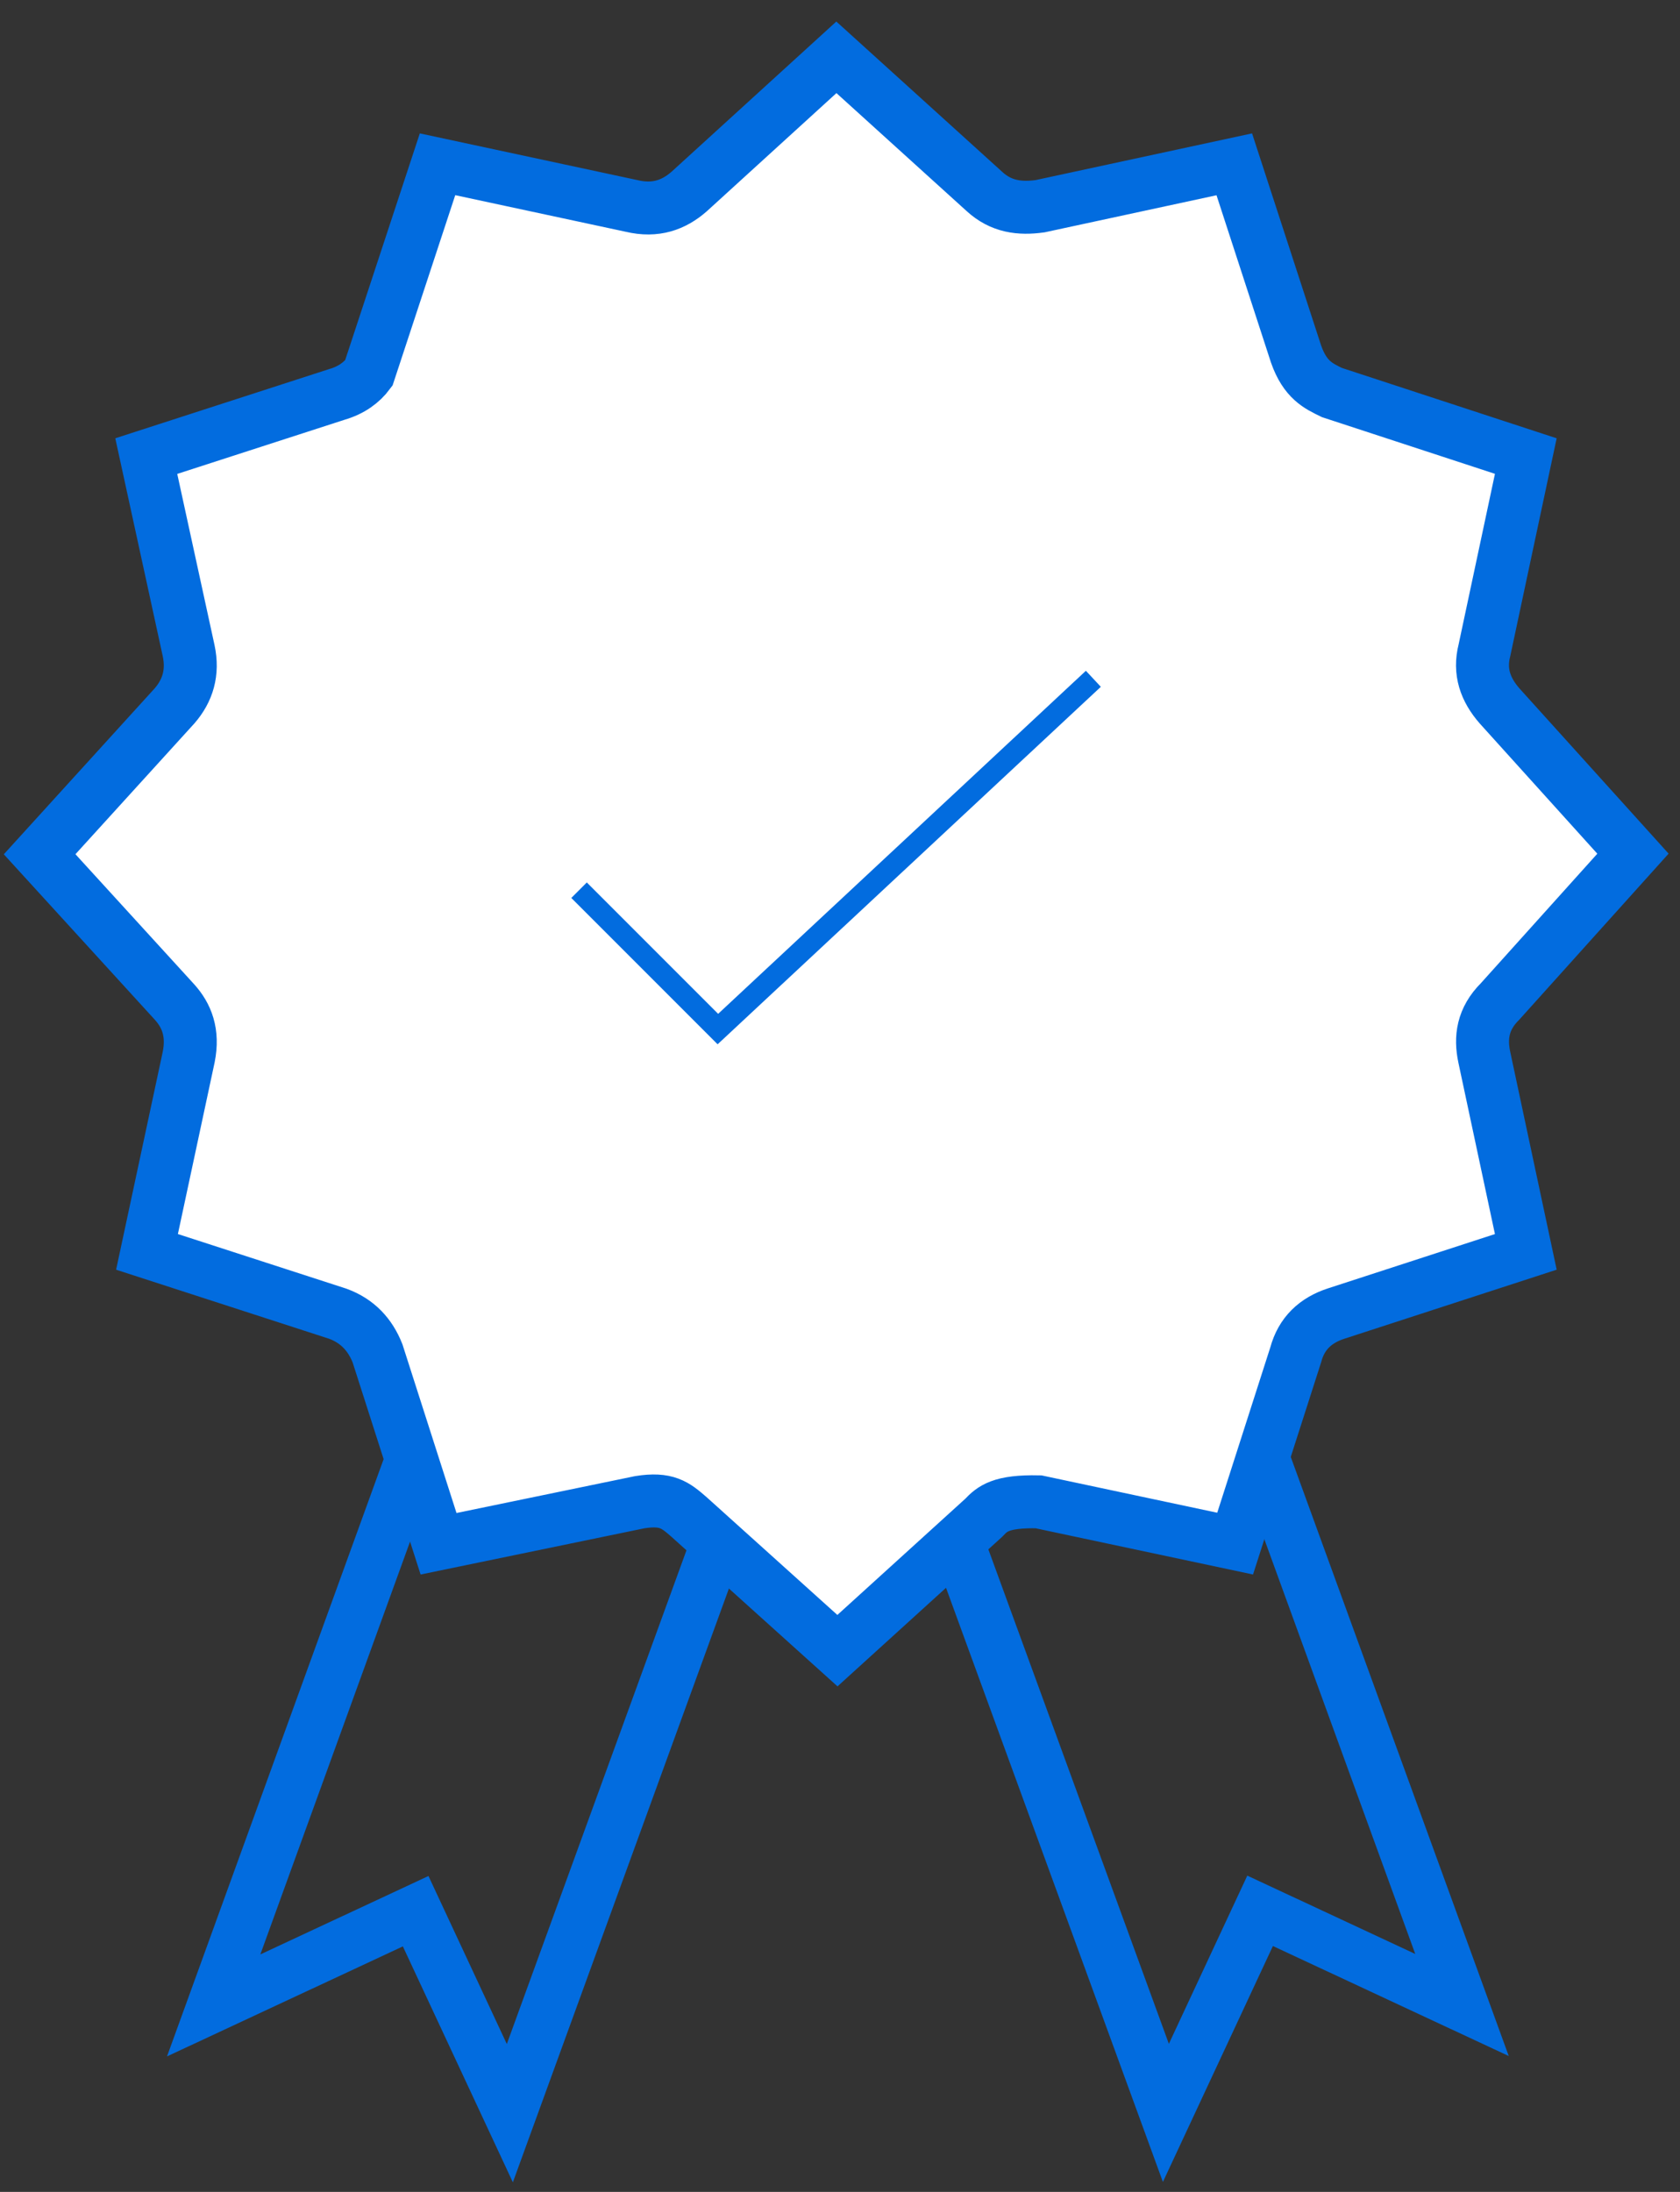 <?xml version="1.0" encoding="UTF-8"?>
<svg width="46px" height="60px" viewBox="0 0 46 60" version="1.1" xmlns="http://www.w3.org/2000/svg" xmlns:xlink="http://www.w3.org/1999/xlink">
    <rect x="0" y="0" width="46" height="60" fill="#333333" stroke="none"/>
    <!-- Generator: Sketch 62 (91390) - https://sketch.com -->
    <title>Group 73 Copy</title>
    <desc>Created with Sketch.</desc>
    <g id="Page-2" stroke="none" stroke-width="1" fill="none" fill-rule="evenodd">
        <g id="Group-73-Copy" transform="translate(-6.658, 0.589)">
            <rect id="Rectangle" x="0" y="1.30408574e-14" width="59.39" height="59.39"></rect>
            <g id="Group-72" transform="translate(6.762, 0)" stroke="#026CDF">
                <g id="Group-48" transform="translate(4.269, 28.813)" stroke-width="1.45">
                    <path d="M14.086,1.901 L14.086,27.709 L9.772,23.396 L5.457,27.711 L5.43,1.901 L14.086,1.901 Z" id="Combined-Shape" transform="translate(9.757, 15.318) rotate(20) translate(-9.757, -15.318) "></path>
                    <path d="M31.681,1.901 L31.681,27.709 L27.368,23.396 L23.052,27.711 L23.025,1.901 L31.681,1.901 Z" id="Combined-Shape-Copy" transform="translate(27.353, 15.318) rotate(-20) translate(-27.353, -15.318) "></path>
                </g>
                <path d="M35.374,36.497 L33.715,41.665 L28.332,40.521 C27.3,40.499 27.067,40.708 26.831,40.958 L22.826,44.595 L18.755,40.929 C18.383,40.606 18.145,40.416 17.415,40.531 L11.904,41.669 L10.232,36.453 C10.032,35.952 9.692,35.572 9.142,35.371 L3.921,33.679 L5.062,28.349 C5.197,27.678 5.008,27.207 4.67,26.835 L0.981,22.795 L4.678,18.73 C5.035,18.316 5.19,17.824 5.061,17.221 L3.901,11.896 L9.115,10.209 C9.518,10.093 9.8,9.883 9.994,9.622 L11.876,3.908 L17.189,5.048 C17.851,5.206 18.347,5.018 18.761,4.658 L22.797,0.98 L26.846,4.648 C27.306,5.074 27.822,5.132 28.374,5.056 L33.692,3.909 L35.384,9.105 C35.633,9.812 35.997,9.977 36.365,10.156 L41.674,11.895 L40.542,17.207 C40.39,17.8 40.568,18.291 40.957,18.736 L44.608,22.779 L40.971,26.822 C40.489,27.301 40.424,27.816 40.538,28.353 L41.674,33.679 L36.483,35.367 C35.919,35.55 35.532,35.908 35.374,36.497 Z" id="Path-2" stroke-width="1.45" fill="#FFFFFF"></path>
                <polyline id="Path-5" stroke-width="0.6" points="15.751 23.779 19.552 27.58 29.833 17.992"></polyline>
            </g>
        </g>
    </g>
</svg>